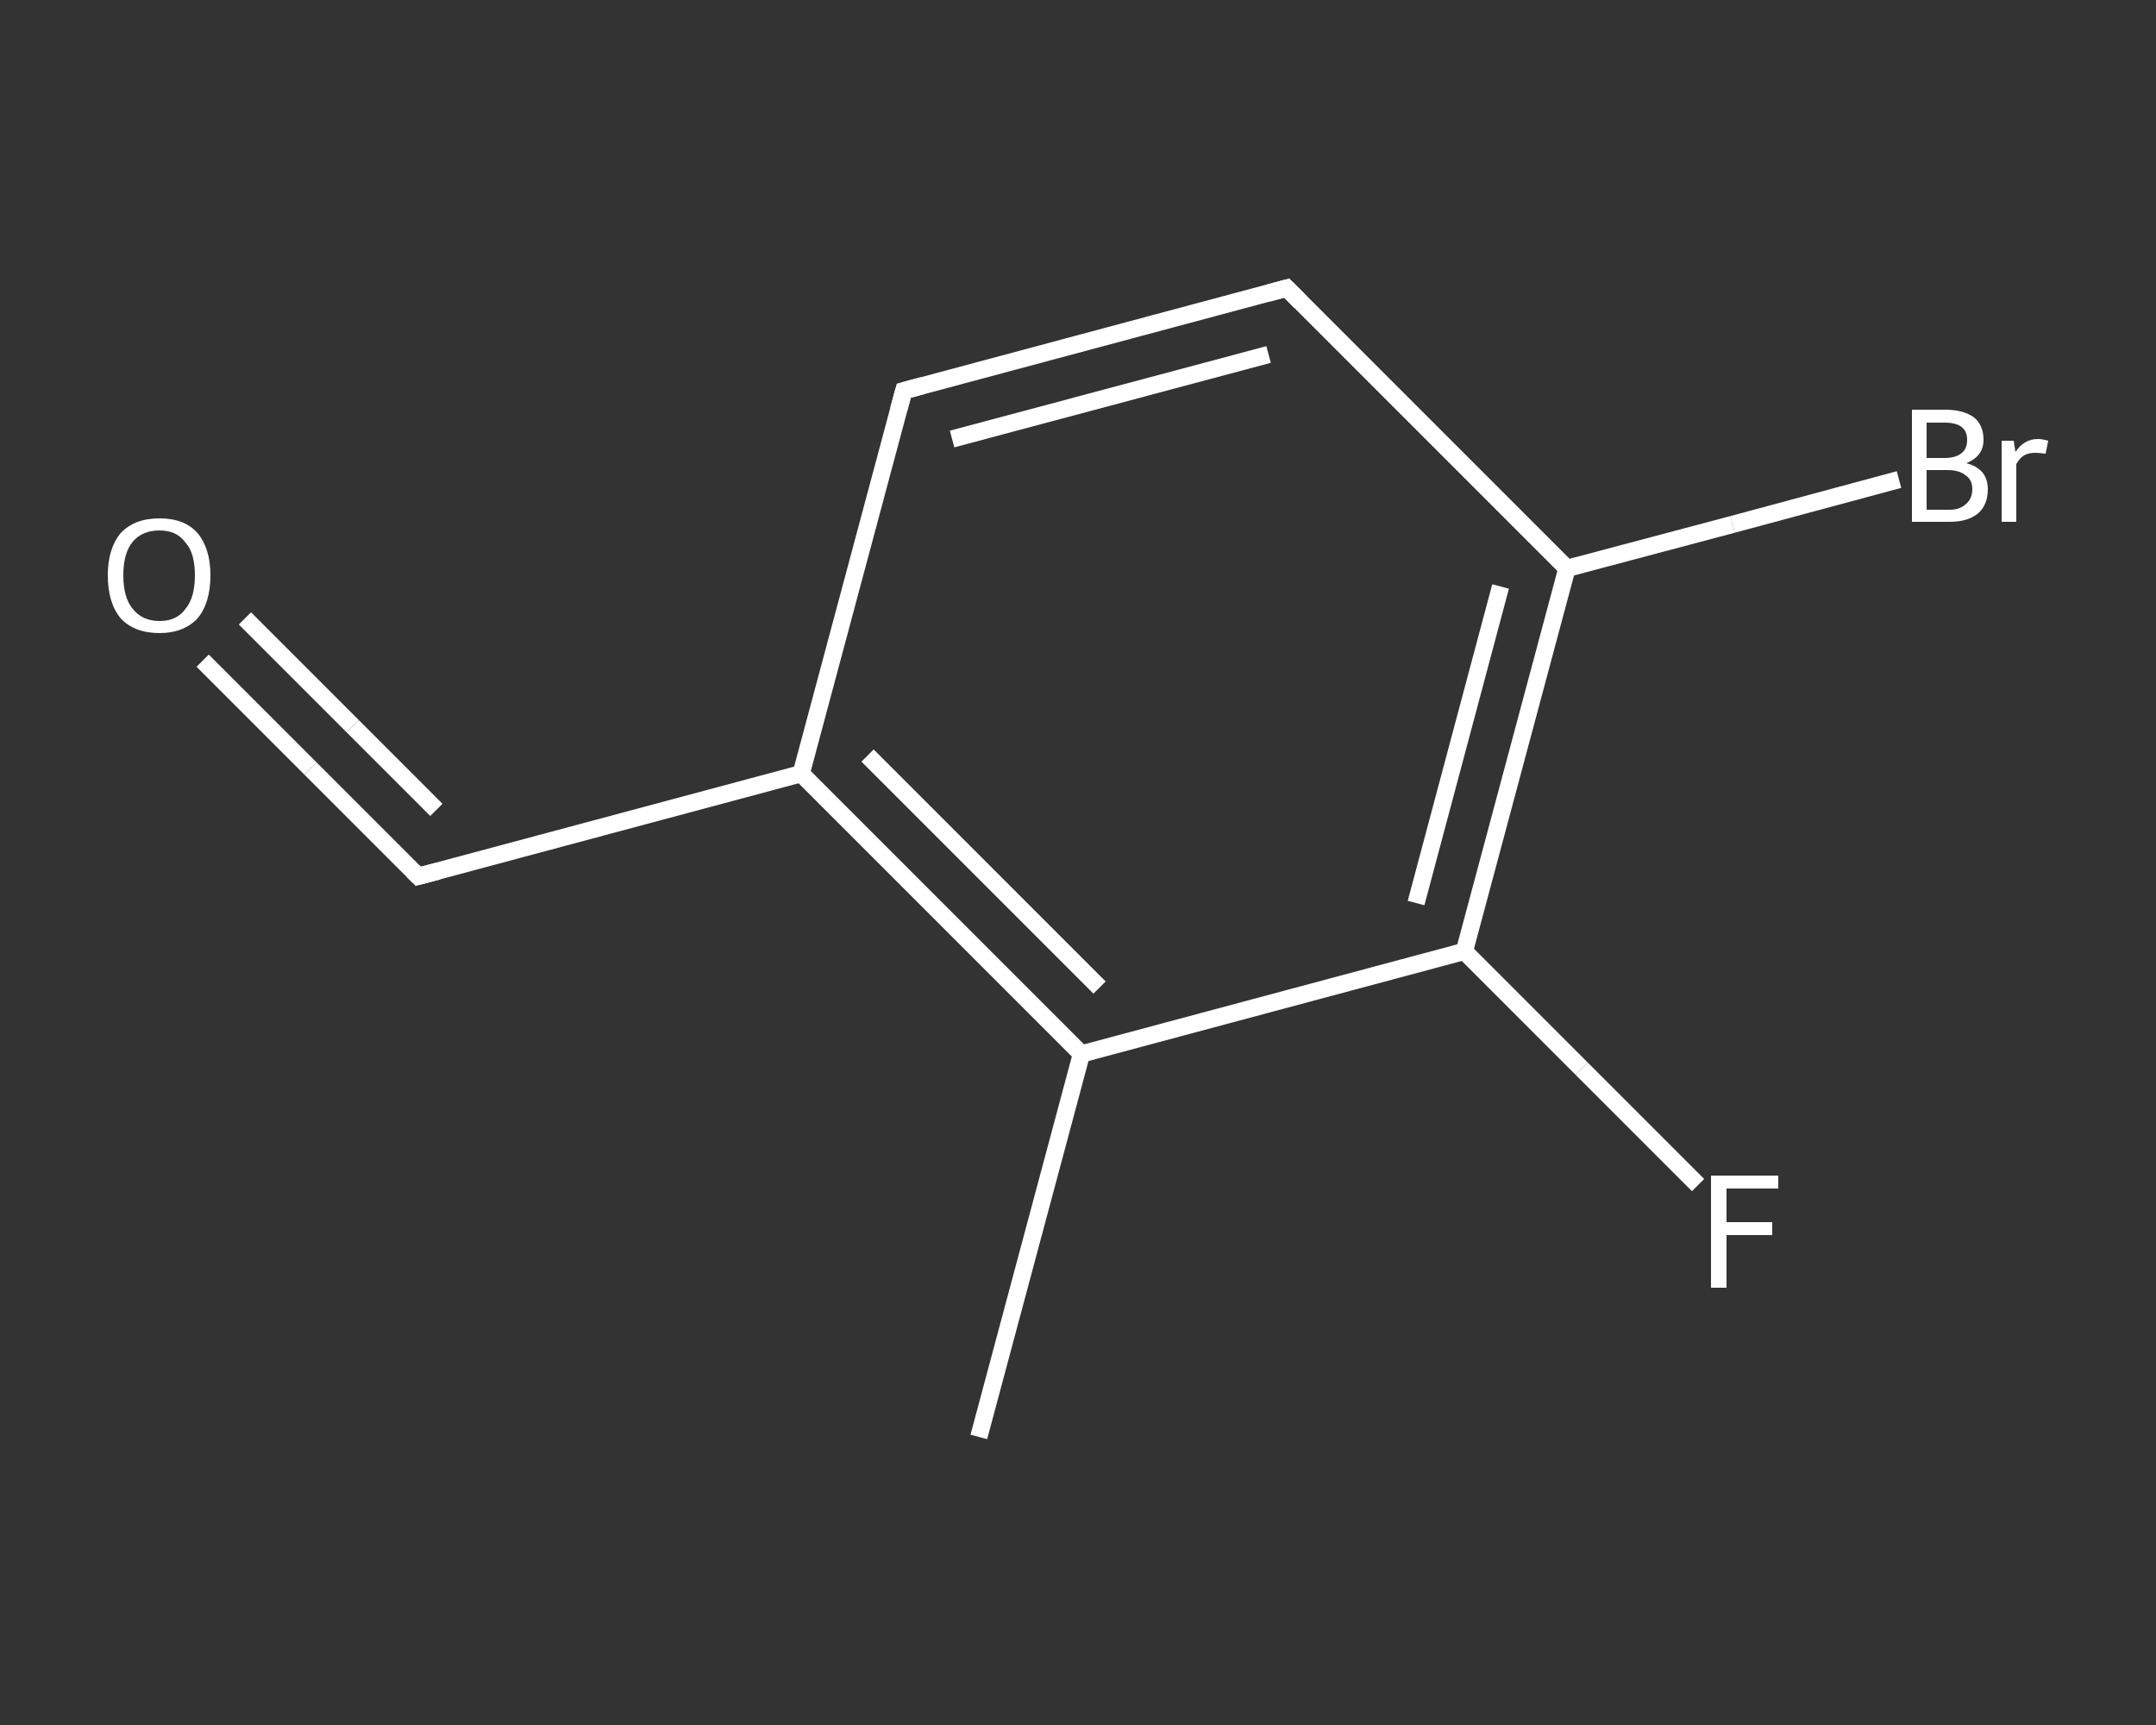 <?xml version='1.0' encoding='iso-8859-1'?>
<svg version='1.1' baseProfile='full'
              xmlns='http://www.w3.org/2000/svg'
                      xmlns:rdkit='http://www.rdkit.org/xml'
                      xmlns:xlink='http://www.w3.org/1999/xlink'
                  xml:space='preserve'
width='250px' height='200px' viewBox='0 0 250 200'>
<rect x="0" y="0" width="250" height="200" fill="#333333" stroke="none"/>
<!-- END OF HEADER -->
<rect style='opacity:1.0;fill:transparent;stroke:none' width='250.0' height='200.0' x='0.0' y='0.0'> </rect>
<path class='bond-0 atom-0 atom-1' d='M 113.5,166.6 L 125.4,122.2' style='fill:none;fill-rule:evenodd;stroke:#FFFFFF;stroke-width:2.0px;stroke-linecap:butt;stroke-linejoin:miter;stroke-opacity:1' />
<path class='bond-1 atom-1 atom-2' d='M 125.4,122.2 L 92.9,89.7' style='fill:none;fill-rule:evenodd;stroke:#FFFFFF;stroke-width:2.0px;stroke-linecap:butt;stroke-linejoin:miter;stroke-opacity:1' />
<path class='bond-1 atom-1 atom-2' d='M 127.5,114.5 L 100.6,87.6' style='fill:none;fill-rule:evenodd;stroke:#FFFFFF;stroke-width:2.0px;stroke-linecap:butt;stroke-linejoin:miter;stroke-opacity:1' />
<path class='bond-2 atom-2 atom-3' d='M 92.9,89.7 L 48.5,101.6' style='fill:none;fill-rule:evenodd;stroke:#FFFFFF;stroke-width:2.0px;stroke-linecap:butt;stroke-linejoin:miter;stroke-opacity:1' />
<path class='bond-3 atom-3 atom-4' d='M 48.5,101.6 L 36.0,89.1' style='fill:none;fill-rule:evenodd;stroke:#FFFFFF;stroke-width:2.0px;stroke-linecap:butt;stroke-linejoin:miter;stroke-opacity:1' />
<path class='bond-3 atom-3 atom-4' d='M 36.0,89.1 L 23.5,76.6' style='fill:none;fill-rule:evenodd;stroke:#FFFFFF;stroke-width:2.0px;stroke-linecap:butt;stroke-linejoin:miter;stroke-opacity:1' />
<path class='bond-3 atom-3 atom-4' d='M 50.6,93.9 L 40.9,84.2' style='fill:none;fill-rule:evenodd;stroke:#FFFFFF;stroke-width:2.0px;stroke-linecap:butt;stroke-linejoin:miter;stroke-opacity:1' />
<path class='bond-3 atom-3 atom-4' d='M 40.9,84.2 L 28.4,71.7' style='fill:none;fill-rule:evenodd;stroke:#FFFFFF;stroke-width:2.0px;stroke-linecap:butt;stroke-linejoin:miter;stroke-opacity:1' />
<path class='bond-4 atom-2 atom-5' d='M 92.9,89.7 L 104.8,45.3' style='fill:none;fill-rule:evenodd;stroke:#FFFFFF;stroke-width:2.0px;stroke-linecap:butt;stroke-linejoin:miter;stroke-opacity:1' />
<path class='bond-5 atom-5 atom-6' d='M 104.8,45.3 L 149.2,33.4' style='fill:none;fill-rule:evenodd;stroke:#FFFFFF;stroke-width:2.0px;stroke-linecap:butt;stroke-linejoin:miter;stroke-opacity:1' />
<path class='bond-5 atom-5 atom-6' d='M 110.4,50.9 L 147.1,41.1' style='fill:none;fill-rule:evenodd;stroke:#FFFFFF;stroke-width:2.0px;stroke-linecap:butt;stroke-linejoin:miter;stroke-opacity:1' />
<path class='bond-6 atom-6 atom-7' d='M 149.2,33.4 L 181.7,65.9' style='fill:none;fill-rule:evenodd;stroke:#FFFFFF;stroke-width:2.0px;stroke-linecap:butt;stroke-linejoin:miter;stroke-opacity:1' />
<path class='bond-7 atom-7 atom-8' d='M 181.7,65.9 L 200.9,60.8' style='fill:none;fill-rule:evenodd;stroke:#FFFFFF;stroke-width:2.0px;stroke-linecap:butt;stroke-linejoin:miter;stroke-opacity:1' />
<path class='bond-7 atom-7 atom-8' d='M 200.9,60.8 L 220.2,55.6' style='fill:none;fill-rule:evenodd;stroke:#FFFFFF;stroke-width:2.0px;stroke-linecap:butt;stroke-linejoin:miter;stroke-opacity:1' />
<path class='bond-8 atom-7 atom-9' d='M 181.7,65.9 L 169.8,110.3' style='fill:none;fill-rule:evenodd;stroke:#FFFFFF;stroke-width:2.0px;stroke-linecap:butt;stroke-linejoin:miter;stroke-opacity:1' />
<path class='bond-8 atom-7 atom-9' d='M 174.0,68.0 L 164.2,104.7' style='fill:none;fill-rule:evenodd;stroke:#FFFFFF;stroke-width:2.0px;stroke-linecap:butt;stroke-linejoin:miter;stroke-opacity:1' />
<path class='bond-9 atom-9 atom-10' d='M 169.8,110.3 L 183.4,123.9' style='fill:none;fill-rule:evenodd;stroke:#FFFFFF;stroke-width:2.0px;stroke-linecap:butt;stroke-linejoin:miter;stroke-opacity:1' />
<path class='bond-9 atom-9 atom-10' d='M 183.4,123.9 L 196.9,137.4' style='fill:none;fill-rule:evenodd;stroke:#FFFFFF;stroke-width:2.0px;stroke-linecap:butt;stroke-linejoin:miter;stroke-opacity:1' />
<path class='bond-10 atom-9 atom-1' d='M 169.8,110.3 L 125.4,122.2' style='fill:none;fill-rule:evenodd;stroke:#FFFFFF;stroke-width:2.0px;stroke-linecap:butt;stroke-linejoin:miter;stroke-opacity:1' />
<path d='M 50.8,101.0 L 48.5,101.6 L 47.9,101.0' style='fill:none;stroke:#FFFFFF;stroke-width:2.0px;stroke-linecap:butt;stroke-linejoin:miter;stroke-opacity:1;' />
<path d='M 104.2,47.5 L 104.8,45.3 L 107.0,44.7' style='fill:none;stroke:#FFFFFF;stroke-width:2.0px;stroke-linecap:butt;stroke-linejoin:miter;stroke-opacity:1;' />
<path d='M 147.0,34.0 L 149.2,33.4 L 150.8,35.0' style='fill:none;stroke:#FFFFFF;stroke-width:2.0px;stroke-linecap:butt;stroke-linejoin:miter;stroke-opacity:1;' />
<path class='atom-4' d='M 12.5 66.7
Q 12.5 63.6, 14.0 61.8
Q 15.6 60.1, 18.5 60.1
Q 21.4 60.1, 22.9 61.8
Q 24.4 63.6, 24.4 66.7
Q 24.4 69.9, 22.9 71.7
Q 21.3 73.4, 18.5 73.4
Q 15.6 73.4, 14.0 71.7
Q 12.5 69.9, 12.5 66.7
M 18.5 72.0
Q 20.5 72.0, 21.5 70.6
Q 22.6 69.3, 22.6 66.7
Q 22.6 64.1, 21.5 62.9
Q 20.5 61.5, 18.5 61.5
Q 16.5 61.5, 15.4 62.8
Q 14.3 64.1, 14.3 66.7
Q 14.3 69.3, 15.4 70.6
Q 16.5 72.0, 18.5 72.0
' fill='#FFFFFF'/>
<path class='atom-8' d='M 228.0 53.7
Q 229.2 54.0, 229.9 54.8
Q 230.5 55.6, 230.5 56.7
Q 230.5 58.5, 229.4 59.5
Q 228.2 60.5, 226.1 60.5
L 221.7 60.5
L 221.7 47.5
L 225.5 47.5
Q 227.7 47.5, 228.9 48.4
Q 230.0 49.3, 230.0 51.0
Q 230.0 52.9, 228.0 53.7
M 223.4 49.0
L 223.4 53.1
L 225.5 53.1
Q 226.8 53.1, 227.5 52.5
Q 228.1 52.0, 228.1 51.0
Q 228.1 49.0, 225.5 49.0
L 223.4 49.0
M 226.1 59.1
Q 227.3 59.1, 228.0 58.4
Q 228.7 57.8, 228.7 56.7
Q 228.7 55.6, 227.9 55.1
Q 227.2 54.5, 225.8 54.5
L 223.4 54.5
L 223.4 59.1
L 226.1 59.1
' fill='#FFFFFF'/>
<path class='atom-8' d='M 233.5 51.1
L 233.7 52.4
Q 234.7 50.9, 236.3 50.9
Q 236.8 50.9, 237.5 51.1
L 237.2 52.6
Q 236.4 52.5, 236.0 52.5
Q 235.2 52.5, 234.7 52.8
Q 234.2 53.1, 233.8 53.8
L 233.8 60.5
L 232.1 60.5
L 232.1 51.1
L 233.5 51.1
' fill='#FFFFFF'/>
<path class='atom-10' d='M 198.4 136.3
L 206.2 136.3
L 206.2 137.8
L 200.2 137.8
L 200.2 141.7
L 205.5 141.7
L 205.5 143.2
L 200.2 143.2
L 200.2 149.3
L 198.4 149.3
L 198.4 136.3
' fill='#FFFFFF'/>
</svg>
